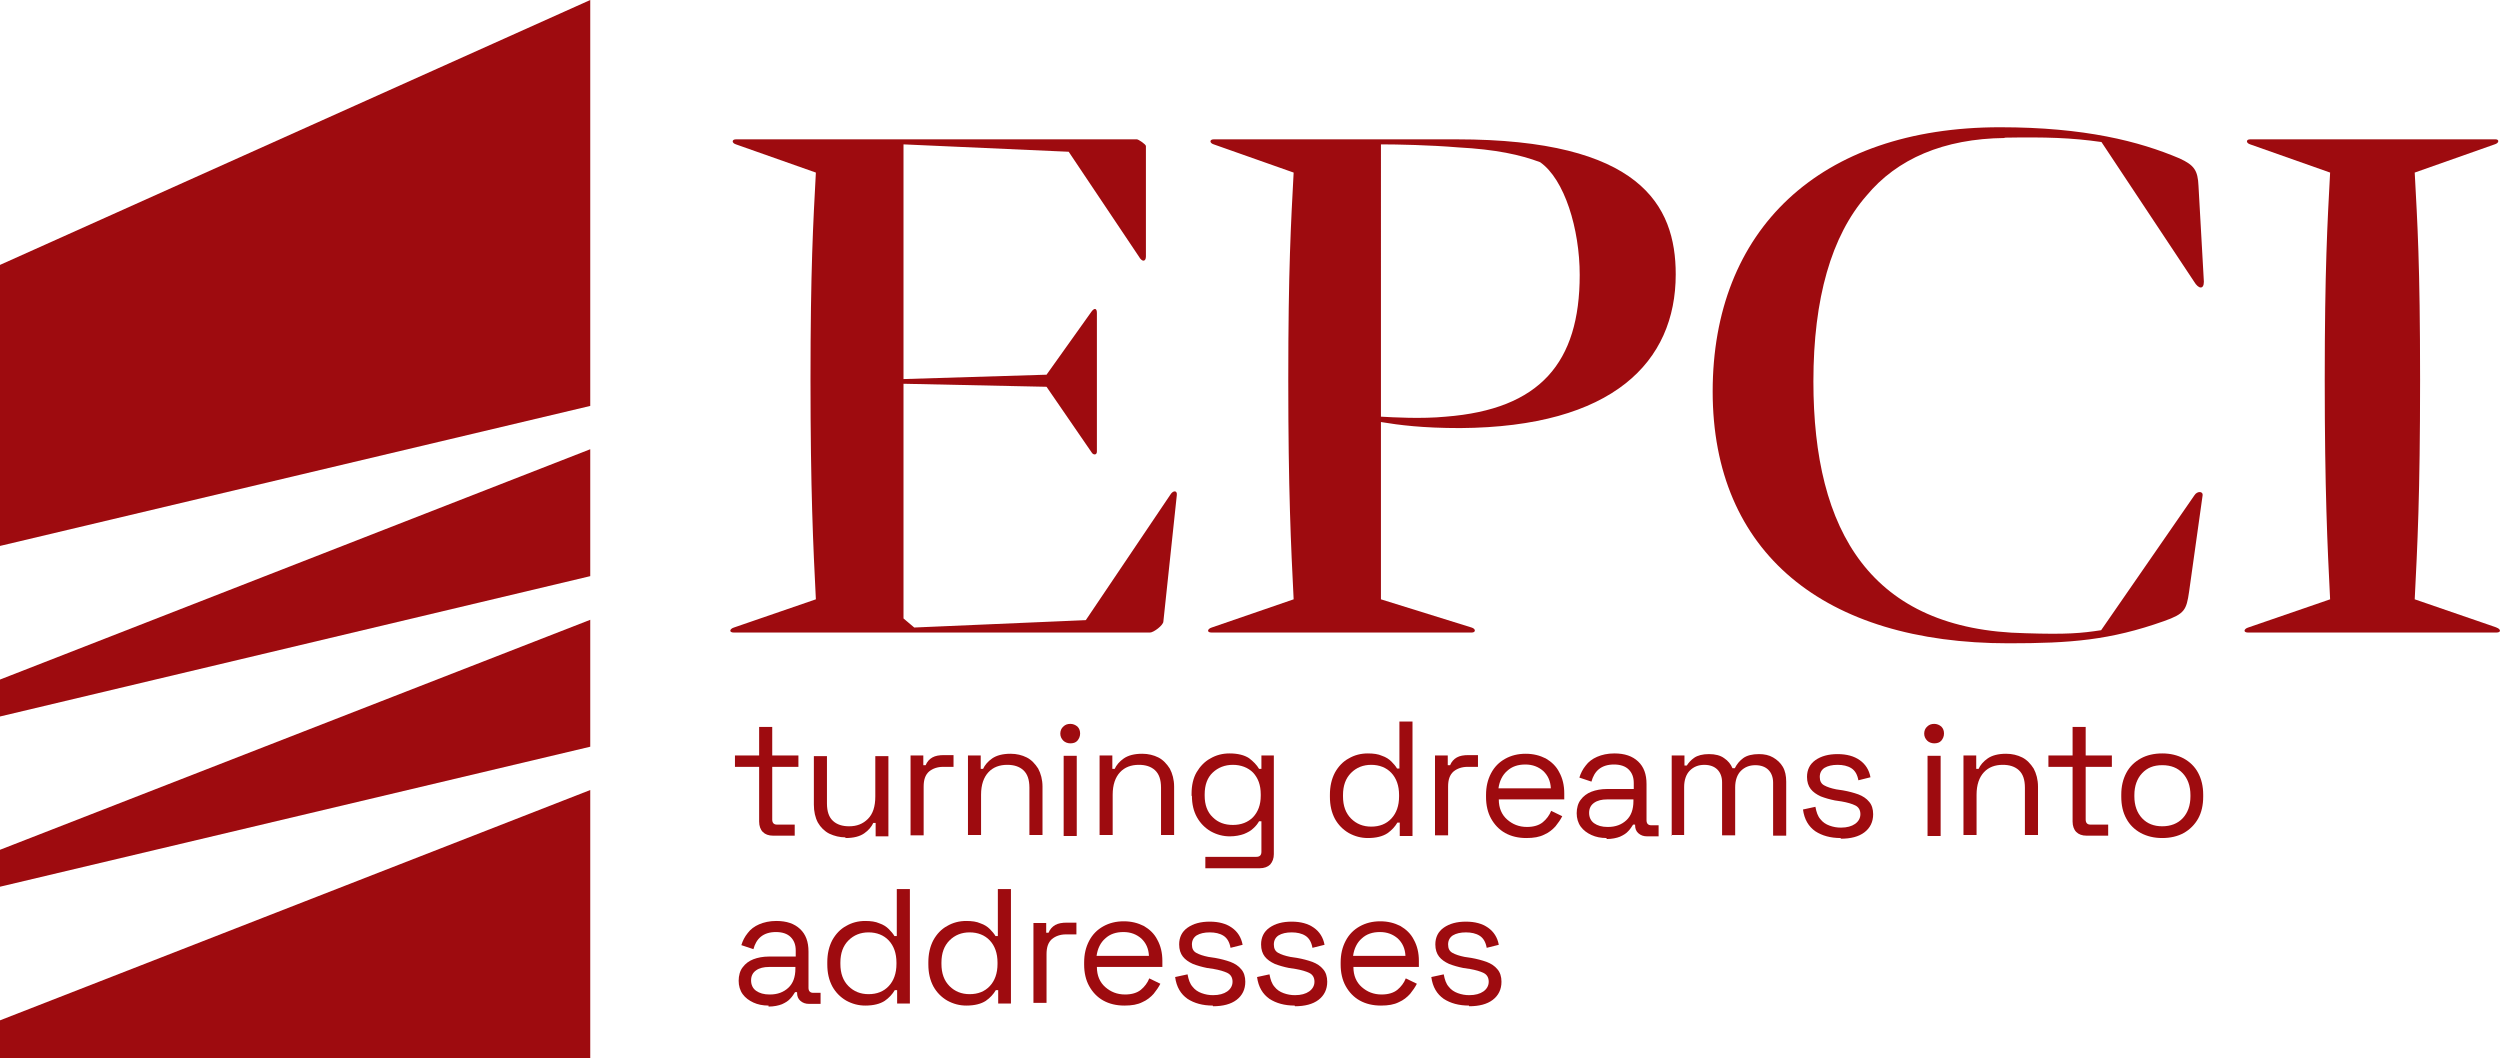 <svg xmlns="http://www.w3.org/2000/svg" id="Layer_2" data-name="Layer 2" viewBox="0 0 74.46 31.52"><defs><style>      .cls-1 {        fill: #9e0b0f;      }    </style></defs><g id="Layer_1-2" data-name="Layer 1"><g><g><path class="cls-1" d="M34.23,18.84h-12.37c-.16,0-.13-.11,0-.15l2.44-.84c-.08-1.59-.16-3.25-.16-6.54s.08-4.67,.16-6.17l-2.38-.84c-.13-.04-.13-.15,0-.15h11.94c.05,0,.27,.15,.27,.2v3.29c0,.15-.11,.18-.21,0l-2.09-3.12-4.92-.22v6.99l4.26-.13,1.34-1.88c.08-.11,.16-.11,.16,.04v4.13c0,.11-.11,.11-.16,.02l-1.34-1.95-4.26-.09v6.99l.32,.27,5.11-.22,2.52-3.74c.08-.13,.21-.13,.19,.02l-.4,3.76c0,.11-.29,.33-.4,.33Z"></path><path class="cls-1" d="M43.83,18.84h-7.74c-.16,0-.13-.11,0-.15l2.44-.84c-.08-1.59-.16-3.25-.16-6.54s.08-4.67,.16-6.17l-2.38-.84c-.13-.04-.13-.15,0-.15h7.23c5.46,0,6.53,1.95,6.53,4.02,0,2.61-1.87,4.55-6.42,4.58-1.12,0-1.82-.09-2.36-.18v5.28l2.7,.84c.13,.04,.13,.15,0,.15Zm-2.7-6.43c.37,.02,1.2,.07,1.93,0,2.81-.22,3.99-1.61,3.99-4.22,0-1.37-.45-2.85-1.18-3.36-.59-.22-1.31-.38-2.44-.44-.83-.07-1.82-.09-2.3-.09V12.41Z"></path><path class="cls-1" d="M59.71,4.11c-1.82,.02-3.21,.62-4.12,1.72-1.04,1.19-1.58,3.05-1.58,5.53,0,4.47,1.71,7.41,6.32,7.5,1.23,.04,1.66,0,2.25-.09l2.78-4.02c.08-.13,.27-.13,.24,.02l-.4,2.85c-.08,.55-.13,.66-.75,.88-1.61,.57-2.78,.66-4.63,.66-5.49,0-8.81-2.7-8.81-7.5s3.16-7.87,8.56-7.87c2.52,0,4.15,.42,5.35,.93,.43,.2,.54,.35,.56,.82l.16,2.85c0,.24-.16,.22-.29,0l-2.76-4.16c-.91-.13-1.66-.15-2.89-.13Z"></path><path class="cls-1" d="M74.35,18.69c.13,.04,.16,.15,0,.15h-7.39c-.16,0-.13-.11,0-.15l2.44-.84c-.08-1.59-.16-3.25-.16-6.54s.08-4.67,.16-6.17l-2.38-.84c-.13-.04-.13-.15,0-.15h7.31c.11,0,.11,.11-.03,.15l-2.38,.84c.08,1.5,.16,2.72,.16,6.17s-.08,4.95-.16,6.54l2.44,.84Z"></path></g><g><path class="cls-1" d="M23.03,24.89c-.14,0-.24-.04-.31-.11-.07-.07-.11-.18-.11-.31v-1.63h-.72v-.34h.72v-.85h.39v.85h.78v.34h-.78v1.57c0,.1,.05,.15,.14,.15h.53v.33h-.63Z"></path><path class="cls-1" d="M25.18,24.94c-.17,0-.33-.04-.48-.11-.14-.07-.26-.19-.34-.33-.08-.15-.12-.33-.12-.54v-1.44h.39v1.41c0,.24,.06,.41,.18,.52s.28,.16,.48,.16c.23,0,.41-.07,.56-.22,.15-.15,.22-.37,.22-.67v-1.2h.39v2.39h-.38v-.4h-.07c-.05,.11-.14,.22-.27,.31-.13,.09-.31,.14-.56,.14Z"></path><path class="cls-1" d="M27.12,24.89v-2.39h.38v.29h.07c.04-.1,.11-.18,.2-.23,.09-.05,.2-.07,.35-.07h.28v.35h-.31c-.17,0-.31,.05-.42,.14-.11,.1-.16,.24-.16,.45v1.45h-.39Z"></path><path class="cls-1" d="M28.83,24.89v-2.39h.38v.4h.07c.05-.11,.14-.22,.27-.31,.13-.09,.31-.14,.55-.14,.18,0,.34,.04,.48,.11s.25,.19,.34,.33c.08,.15,.13,.33,.13,.54v1.44h-.39v-1.41c0-.24-.06-.41-.18-.52s-.28-.16-.48-.16c-.23,0-.42,.07-.56,.22-.14,.15-.22,.37-.22,.67v1.2h-.39Z"></path><path class="cls-1" d="M31.88,22.14c-.08,0-.16-.03-.21-.08-.06-.06-.09-.13-.09-.21s.03-.16,.09-.21c.06-.06,.13-.08,.21-.08s.15,.03,.21,.08c.06,.06,.08,.13,.08,.21s-.03,.15-.08,.21-.13,.08-.21,.08Zm-.2,2.76v-2.39h.39v2.39h-.39Z"></path><path class="cls-1" d="M32.75,24.89v-2.39h.38v.4h.07c.05-.11,.14-.22,.27-.31,.13-.09,.31-.14,.55-.14,.18,0,.34,.04,.48,.11s.25,.19,.34,.33c.08,.15,.13,.33,.13,.54v1.44h-.39v-1.41c0-.24-.06-.41-.18-.52s-.28-.16-.48-.16c-.23,0-.42,.07-.56,.22-.14,.15-.22,.37-.22,.67v1.2h-.39Z"></path><path class="cls-1" d="M35.49,23.71v-.07c0-.25,.05-.47,.15-.64s.24-.32,.41-.41c.17-.1,.36-.15,.57-.15,.25,0,.44,.05,.58,.14,.13,.1,.23,.2,.3,.32h.07v-.4h.37v2.94c0,.13-.04,.23-.11,.31-.07,.07-.18,.11-.31,.11h-1.62v-.34h1.52c.1,0,.15-.05,.15-.15v-.91h-.07c-.04,.07-.09,.14-.17,.21-.07,.07-.16,.12-.28,.17-.11,.04-.26,.07-.42,.07-.2,0-.39-.05-.57-.15-.17-.1-.31-.24-.41-.42-.1-.18-.15-.39-.15-.64Zm1.23,.86c.25,0,.45-.08,.6-.23,.15-.16,.23-.37,.23-.64v-.04c0-.28-.08-.49-.23-.65-.15-.15-.36-.23-.6-.23s-.44,.08-.6,.23c-.16,.15-.24,.37-.24,.65v.04c0,.27,.08,.49,.24,.64,.16,.16,.36,.23,.6,.23Z"></path><path class="cls-1" d="M40.74,24.96c-.2,0-.39-.05-.57-.15-.17-.1-.31-.24-.41-.42-.1-.19-.15-.4-.15-.66v-.06c0-.25,.05-.47,.15-.66,.1-.18,.24-.33,.41-.42,.17-.1,.36-.15,.57-.15,.17,0,.31,.02,.42,.07,.12,.04,.21,.1,.28,.17,.07,.07,.13,.14,.17,.21h.07v-1.4h.39v3.41h-.38v-.4h-.07c-.07,.12-.17,.23-.3,.32-.14,.09-.33,.14-.58,.14Zm.1-.34c.25,0,.45-.08,.6-.24,.15-.16,.23-.38,.23-.66v-.04c0-.28-.08-.5-.23-.66-.15-.16-.36-.24-.6-.24s-.44,.08-.6,.24c-.16,.16-.24,.38-.24,.66v.04c0,.28,.08,.5,.24,.66,.16,.16,.36,.24,.6,.24Z"></path><path class="cls-1" d="M42.74,24.89v-2.39h.38v.29h.07c.04-.1,.11-.18,.2-.23,.09-.05,.2-.07,.35-.07h.28v.35h-.31c-.17,0-.31,.05-.42,.14-.11,.1-.16,.24-.16,.45v1.45h-.39Z"></path><path class="cls-1" d="M45.46,24.96c-.24,0-.45-.05-.63-.15-.18-.1-.32-.25-.42-.43s-.15-.4-.15-.64v-.06c0-.25,.05-.46,.15-.65,.1-.19,.24-.33,.42-.43,.18-.1,.38-.15,.61-.15s.42,.05,.6,.14c.17,.1,.31,.23,.4,.41,.1,.18,.15,.39,.15,.63v.18h-1.95c0,.26,.09,.46,.25,.6s.35,.22,.59,.22c.2,0,.36-.05,.47-.14,.11-.09,.2-.21,.25-.34l.33,.16c-.05,.1-.12,.2-.2,.3-.09,.1-.2,.19-.34,.25-.14,.07-.31,.1-.53,.1Zm-.82-1.48h1.55c-.01-.22-.09-.39-.23-.52-.14-.12-.31-.19-.53-.19s-.4,.06-.54,.19c-.14,.12-.23,.3-.26,.52Z"></path><path class="cls-1" d="M47.85,24.96c-.17,0-.32-.03-.45-.09s-.24-.14-.32-.25c-.08-.11-.12-.25-.12-.4s.04-.3,.12-.4c.08-.11,.19-.19,.32-.24s.29-.08,.46-.08h.8v-.18c0-.17-.05-.3-.15-.4-.1-.1-.25-.15-.44-.15s-.34,.05-.45,.14c-.11,.09-.18,.22-.22,.37l-.36-.12c.04-.13,.1-.25,.19-.36,.08-.11,.2-.2,.34-.26s.31-.1,.51-.1c.31,0,.54,.08,.71,.24s.25,.38,.25,.67v1.08c0,.1,.05,.15,.14,.15h.22v.33h-.34c-.11,0-.19-.03-.26-.09-.07-.06-.1-.14-.1-.24v-.02h-.06c-.04,.06-.08,.13-.14,.19-.06,.07-.14,.12-.25,.17-.1,.04-.24,.07-.4,.07Zm.04-.33c.23,0,.41-.07,.55-.2,.14-.13,.21-.32,.21-.57v-.05h-.79c-.15,0-.28,.03-.38,.1-.1,.07-.15,.17-.15,.3s.05,.24,.15,.31c.1,.07,.23,.11,.4,.11Z"></path><path class="cls-1" d="M49.79,24.89v-2.39h.38v.3h.07c.05-.08,.12-.16,.22-.23s.25-.11,.44-.11,.34,.04,.45,.12c.12,.08,.2,.18,.25,.3h.07c.06-.12,.14-.22,.25-.3,.11-.08,.27-.12,.47-.12,.16,0,.3,.03,.42,.1,.12,.07,.22,.16,.29,.28,.07,.12,.1,.27,.1,.44v1.61h-.39v-1.58c0-.16-.05-.29-.14-.38-.09-.09-.22-.14-.39-.14-.18,0-.32,.06-.43,.17-.11,.11-.17,.28-.17,.49v1.43h-.39v-1.58c0-.16-.05-.29-.14-.38s-.22-.14-.39-.14c-.18,0-.32,.06-.43,.17-.11,.11-.17,.28-.17,.49v1.43h-.39Z"></path><path class="cls-1" d="M54.82,24.96c-.3,0-.55-.07-.75-.2-.2-.14-.33-.35-.37-.65l.37-.08c.03,.16,.07,.28,.15,.37,.07,.09,.16,.15,.27,.19,.11,.04,.22,.06,.34,.06,.18,0,.32-.04,.42-.11,.1-.07,.16-.17,.16-.29s-.05-.21-.15-.26-.24-.09-.41-.12l-.2-.03c-.15-.03-.29-.07-.42-.12-.13-.06-.23-.13-.3-.22s-.11-.21-.11-.36c0-.21,.08-.38,.25-.5s.39-.18,.66-.18,.49,.06,.66,.18c.17,.12,.28,.29,.32,.51l-.36,.09c-.03-.17-.1-.29-.21-.36s-.25-.1-.41-.1-.29,.03-.39,.09c-.09,.06-.14,.15-.14,.27s.04,.2,.13,.25c.09,.05,.21,.09,.36,.12l.2,.03c.17,.03,.32,.07,.46,.12,.13,.05,.24,.12,.32,.22,.08,.09,.12,.22,.12,.37,0,.23-.09,.41-.26,.54-.17,.13-.41,.19-.7,.19Z"></path><path class="cls-1" d="M57.61,22.14c-.08,0-.16-.03-.21-.08-.06-.06-.09-.13-.09-.21s.03-.16,.09-.21c.06-.06,.13-.08,.21-.08s.15,.03,.21,.08c.06,.06,.08,.13,.08,.21s-.03,.15-.08,.21-.13,.08-.21,.08Zm-.2,2.76v-2.39h.39v2.39h-.39Z"></path><path class="cls-1" d="M58.48,24.89v-2.39h.38v.4h.07c.05-.11,.14-.22,.27-.31,.13-.09,.31-.14,.55-.14,.18,0,.34,.04,.48,.11s.25,.19,.34,.33c.08,.15,.13,.33,.13,.54v1.44h-.39v-1.41c0-.24-.06-.41-.18-.52s-.28-.16-.48-.16c-.23,0-.42,.07-.56,.22-.14,.15-.22,.37-.22,.67v1.2h-.39Z"></path><path class="cls-1" d="M62.15,24.89c-.14,0-.24-.04-.31-.11-.07-.07-.11-.18-.11-.31v-1.63h-.72v-.34h.72v-.85h.39v.85h.78v.34h-.78v1.57c0,.1,.05,.15,.14,.15h.53v.33h-.63Z"></path><path class="cls-1" d="M64.4,24.96c-.24,0-.45-.05-.64-.15-.18-.1-.33-.24-.43-.43-.1-.18-.15-.4-.15-.65v-.06c0-.25,.05-.46,.15-.65s.25-.33,.43-.43c.18-.1,.4-.15,.64-.15s.45,.05,.64,.15c.18,.1,.33,.24,.43,.43,.1,.19,.15,.4,.15,.65v.06c0,.25-.05,.47-.15,.65-.1,.18-.25,.33-.43,.43-.18,.1-.4,.15-.64,.15Zm0-.35c.25,0,.46-.08,.61-.24,.15-.16,.23-.38,.23-.65v-.04c0-.27-.08-.49-.23-.65-.15-.16-.35-.24-.61-.24s-.45,.08-.6,.24c-.15,.16-.23,.38-.23,.65v.04c0,.27,.08,.49,.23,.65s.35,.24,.6,.24Z"></path><path class="cls-1" d="M22.89,29.95c-.17,0-.32-.03-.45-.09s-.24-.14-.32-.25c-.08-.11-.12-.25-.12-.4s.04-.3,.12-.4c.08-.11,.19-.19,.32-.24s.29-.08,.46-.08h.8v-.18c0-.17-.05-.3-.15-.4-.1-.1-.25-.15-.44-.15s-.34,.05-.45,.14c-.11,.09-.18,.22-.22,.37l-.36-.12c.04-.13,.1-.25,.19-.36,.08-.11,.2-.2,.34-.26s.31-.1,.51-.1c.31,0,.54,.08,.71,.24s.25,.38,.25,.67v1.08c0,.1,.05,.15,.14,.15h.22v.33h-.34c-.11,0-.19-.03-.26-.09-.07-.06-.1-.14-.1-.24v-.02h-.06c-.04,.06-.08,.13-.14,.19-.06,.07-.14,.12-.25,.17-.1,.04-.24,.07-.4,.07Zm.04-.33c.23,0,.41-.07,.55-.2,.14-.13,.21-.32,.21-.57v-.05h-.79c-.15,0-.28,.03-.38,.1-.1,.07-.15,.17-.15,.3s.05,.24,.15,.31c.1,.07,.23,.11,.4,.11Z"></path><path class="cls-1" d="M25.77,29.95c-.2,0-.39-.05-.57-.15-.17-.1-.31-.24-.41-.42-.1-.19-.15-.4-.15-.66v-.06c0-.25,.05-.47,.15-.66,.1-.18,.24-.33,.41-.42,.17-.1,.36-.15,.57-.15,.17,0,.31,.02,.42,.07,.12,.04,.21,.1,.28,.17,.07,.07,.13,.14,.17,.21h.07v-1.4h.39v3.41h-.38v-.4h-.07c-.07,.12-.17,.23-.3,.32-.14,.09-.33,.14-.58,.14Zm.1-.34c.25,0,.45-.08,.6-.24,.15-.16,.23-.38,.23-.66v-.04c0-.28-.08-.5-.23-.66-.15-.16-.36-.24-.6-.24s-.44,.08-.6,.24c-.16,.16-.24,.38-.24,.66v.04c0,.28,.08,.5,.24,.66,.16,.16,.36,.24,.6,.24Z"></path><path class="cls-1" d="M28.78,29.95c-.2,0-.39-.05-.57-.15-.17-.1-.31-.24-.41-.42-.1-.19-.15-.4-.15-.66v-.06c0-.25,.05-.47,.15-.66,.1-.18,.24-.33,.41-.42,.17-.1,.36-.15,.57-.15,.17,0,.31,.02,.42,.07,.12,.04,.21,.1,.28,.17,.07,.07,.13,.14,.17,.21h.07v-1.4h.39v3.41h-.38v-.4h-.07c-.07,.12-.17,.23-.3,.32-.14,.09-.33,.14-.58,.14Zm.1-.34c.25,0,.45-.08,.6-.24,.15-.16,.23-.38,.23-.66v-.04c0-.28-.08-.5-.23-.66-.15-.16-.36-.24-.6-.24s-.44,.08-.6,.24c-.16,.16-.24,.38-.24,.66v.04c0,.28,.08,.5,.24,.66,.16,.16,.36,.24,.6,.24Z"></path><path class="cls-1" d="M30.78,29.88v-2.39h.38v.29h.07c.04-.1,.11-.18,.2-.23,.09-.05,.2-.07,.35-.07h.28v.35h-.31c-.17,0-.31,.05-.42,.14-.11,.1-.16,.24-.16,.45v1.45h-.39Z"></path><path class="cls-1" d="M33.49,29.95c-.24,0-.45-.05-.63-.15-.18-.1-.32-.25-.42-.43s-.15-.4-.15-.64v-.06c0-.25,.05-.46,.15-.65,.1-.19,.24-.33,.42-.43,.18-.1,.38-.15,.61-.15s.42,.05,.6,.14c.17,.1,.31,.23,.4,.41,.1,.18,.15,.39,.15,.63v.18h-1.95c0,.26,.09,.46,.25,.6s.35,.22,.59,.22c.2,0,.36-.05,.47-.14,.11-.09,.2-.21,.25-.34l.33,.16c-.05,.1-.12,.2-.2,.3-.09,.1-.2,.19-.34,.25-.14,.07-.31,.1-.53,.1Zm-.82-1.48h1.55c-.01-.22-.09-.39-.23-.52-.14-.12-.31-.19-.53-.19s-.4,.06-.54,.19c-.14,.12-.23,.3-.26,.52Z"></path><path class="cls-1" d="M36.12,29.95c-.3,0-.55-.07-.75-.2-.2-.14-.33-.35-.37-.65l.37-.08c.03,.16,.07,.28,.15,.37,.07,.09,.16,.15,.27,.19,.11,.04,.22,.06,.34,.06,.18,0,.32-.04,.42-.11,.1-.07,.16-.17,.16-.29s-.05-.21-.15-.26-.24-.09-.41-.12l-.2-.03c-.15-.03-.29-.07-.42-.12-.13-.06-.23-.13-.3-.22s-.11-.21-.11-.36c0-.21,.08-.38,.25-.5s.39-.18,.66-.18,.49,.06,.66,.18c.17,.12,.28,.29,.32,.51l-.36,.09c-.03-.17-.1-.29-.21-.36s-.25-.1-.41-.1-.29,.03-.39,.09c-.09,.06-.14,.15-.14,.27s.04,.2,.13,.25c.09,.05,.21,.09,.36,.12l.2,.03c.17,.03,.32,.07,.46,.12,.13,.05,.24,.12,.32,.22,.08,.09,.12,.22,.12,.37,0,.23-.09,.41-.26,.54-.17,.13-.41,.19-.7,.19Z"></path><path class="cls-1" d="M38.56,29.95c-.3,0-.55-.07-.75-.2-.2-.14-.33-.35-.37-.65l.37-.08c.03,.16,.07,.28,.15,.37,.07,.09,.16,.15,.27,.19,.11,.04,.22,.06,.34,.06,.18,0,.32-.04,.42-.11,.1-.07,.16-.17,.16-.29s-.05-.21-.15-.26-.24-.09-.41-.12l-.2-.03c-.15-.03-.29-.07-.42-.12-.13-.06-.23-.13-.3-.22s-.11-.21-.11-.36c0-.21,.08-.38,.25-.5s.39-.18,.66-.18,.49,.06,.66,.18c.17,.12,.28,.29,.32,.51l-.36,.09c-.03-.17-.1-.29-.21-.36s-.25-.1-.41-.1-.29,.03-.39,.09c-.09,.06-.14,.15-.14,.27s.04,.2,.13,.25c.09,.05,.21,.09,.36,.12l.2,.03c.17,.03,.32,.07,.46,.12,.13,.05,.24,.12,.32,.22,.08,.09,.12,.22,.12,.37,0,.23-.09,.41-.26,.54-.17,.13-.41,.19-.7,.19Z"></path><path class="cls-1" d="M41.13,29.95c-.24,0-.45-.05-.63-.15-.18-.1-.32-.25-.42-.43s-.15-.4-.15-.64v-.06c0-.25,.05-.46,.15-.65,.1-.19,.24-.33,.42-.43,.18-.1,.38-.15,.61-.15s.42,.05,.6,.14c.17,.1,.31,.23,.4,.41,.1,.18,.15,.39,.15,.63v.18h-1.95c0,.26,.09,.46,.25,.6s.35,.22,.59,.22c.2,0,.36-.05,.47-.14,.11-.09,.2-.21,.25-.34l.33,.16c-.05,.1-.12,.2-.2,.3-.09,.1-.2,.19-.34,.25-.14,.07-.31,.1-.53,.1Zm-.82-1.48h1.55c-.01-.22-.09-.39-.23-.52-.14-.12-.31-.19-.53-.19s-.4,.06-.54,.19c-.14,.12-.23,.3-.26,.52Z"></path><path class="cls-1" d="M43.75,29.95c-.3,0-.55-.07-.75-.2-.2-.14-.33-.35-.37-.65l.37-.08c.03,.16,.07,.28,.15,.37,.07,.09,.16,.15,.27,.19,.11,.04,.22,.06,.34,.06,.18,0,.32-.04,.42-.11,.1-.07,.16-.17,.16-.29s-.05-.21-.15-.26-.24-.09-.41-.12l-.2-.03c-.15-.03-.29-.07-.42-.12-.13-.06-.23-.13-.3-.22s-.11-.21-.11-.36c0-.21,.08-.38,.25-.5s.39-.18,.66-.18,.49,.06,.66,.18c.17,.12,.28,.29,.32,.51l-.36,.09c-.03-.17-.1-.29-.21-.36s-.25-.1-.41-.1-.29,.03-.39,.09c-.09,.06-.14,.15-.14,.27s.04,.2,.13,.25c.09,.05,.21,.09,.36,.12l.2,.03c.17,.03,.32,.07,.46,.12,.13,.05,.24,.12,.32,.22,.08,.09,.12,.22,.12,.37,0,.23-.09,.41-.26,.54-.17,.13-.41,.19-.7,.19Z"></path></g><g><polygon class="cls-1" points="17.58 0 0 7.89 0 16.26 17.58 12.09 17.58 0"></polygon><polygon class="cls-1" points="0 21.34 17.58 17.16 17.58 13.38 0 20.24 0 21.34"></polygon><polygon class="cls-1" points="0 31.52 17.58 31.52 17.58 23.53 0 30.39 0 31.52"></polygon><polygon class="cls-1" points="0 26.41 17.58 22.24 17.58 18.46 0 25.31 0 26.41"></polygon></g></g></g></svg>